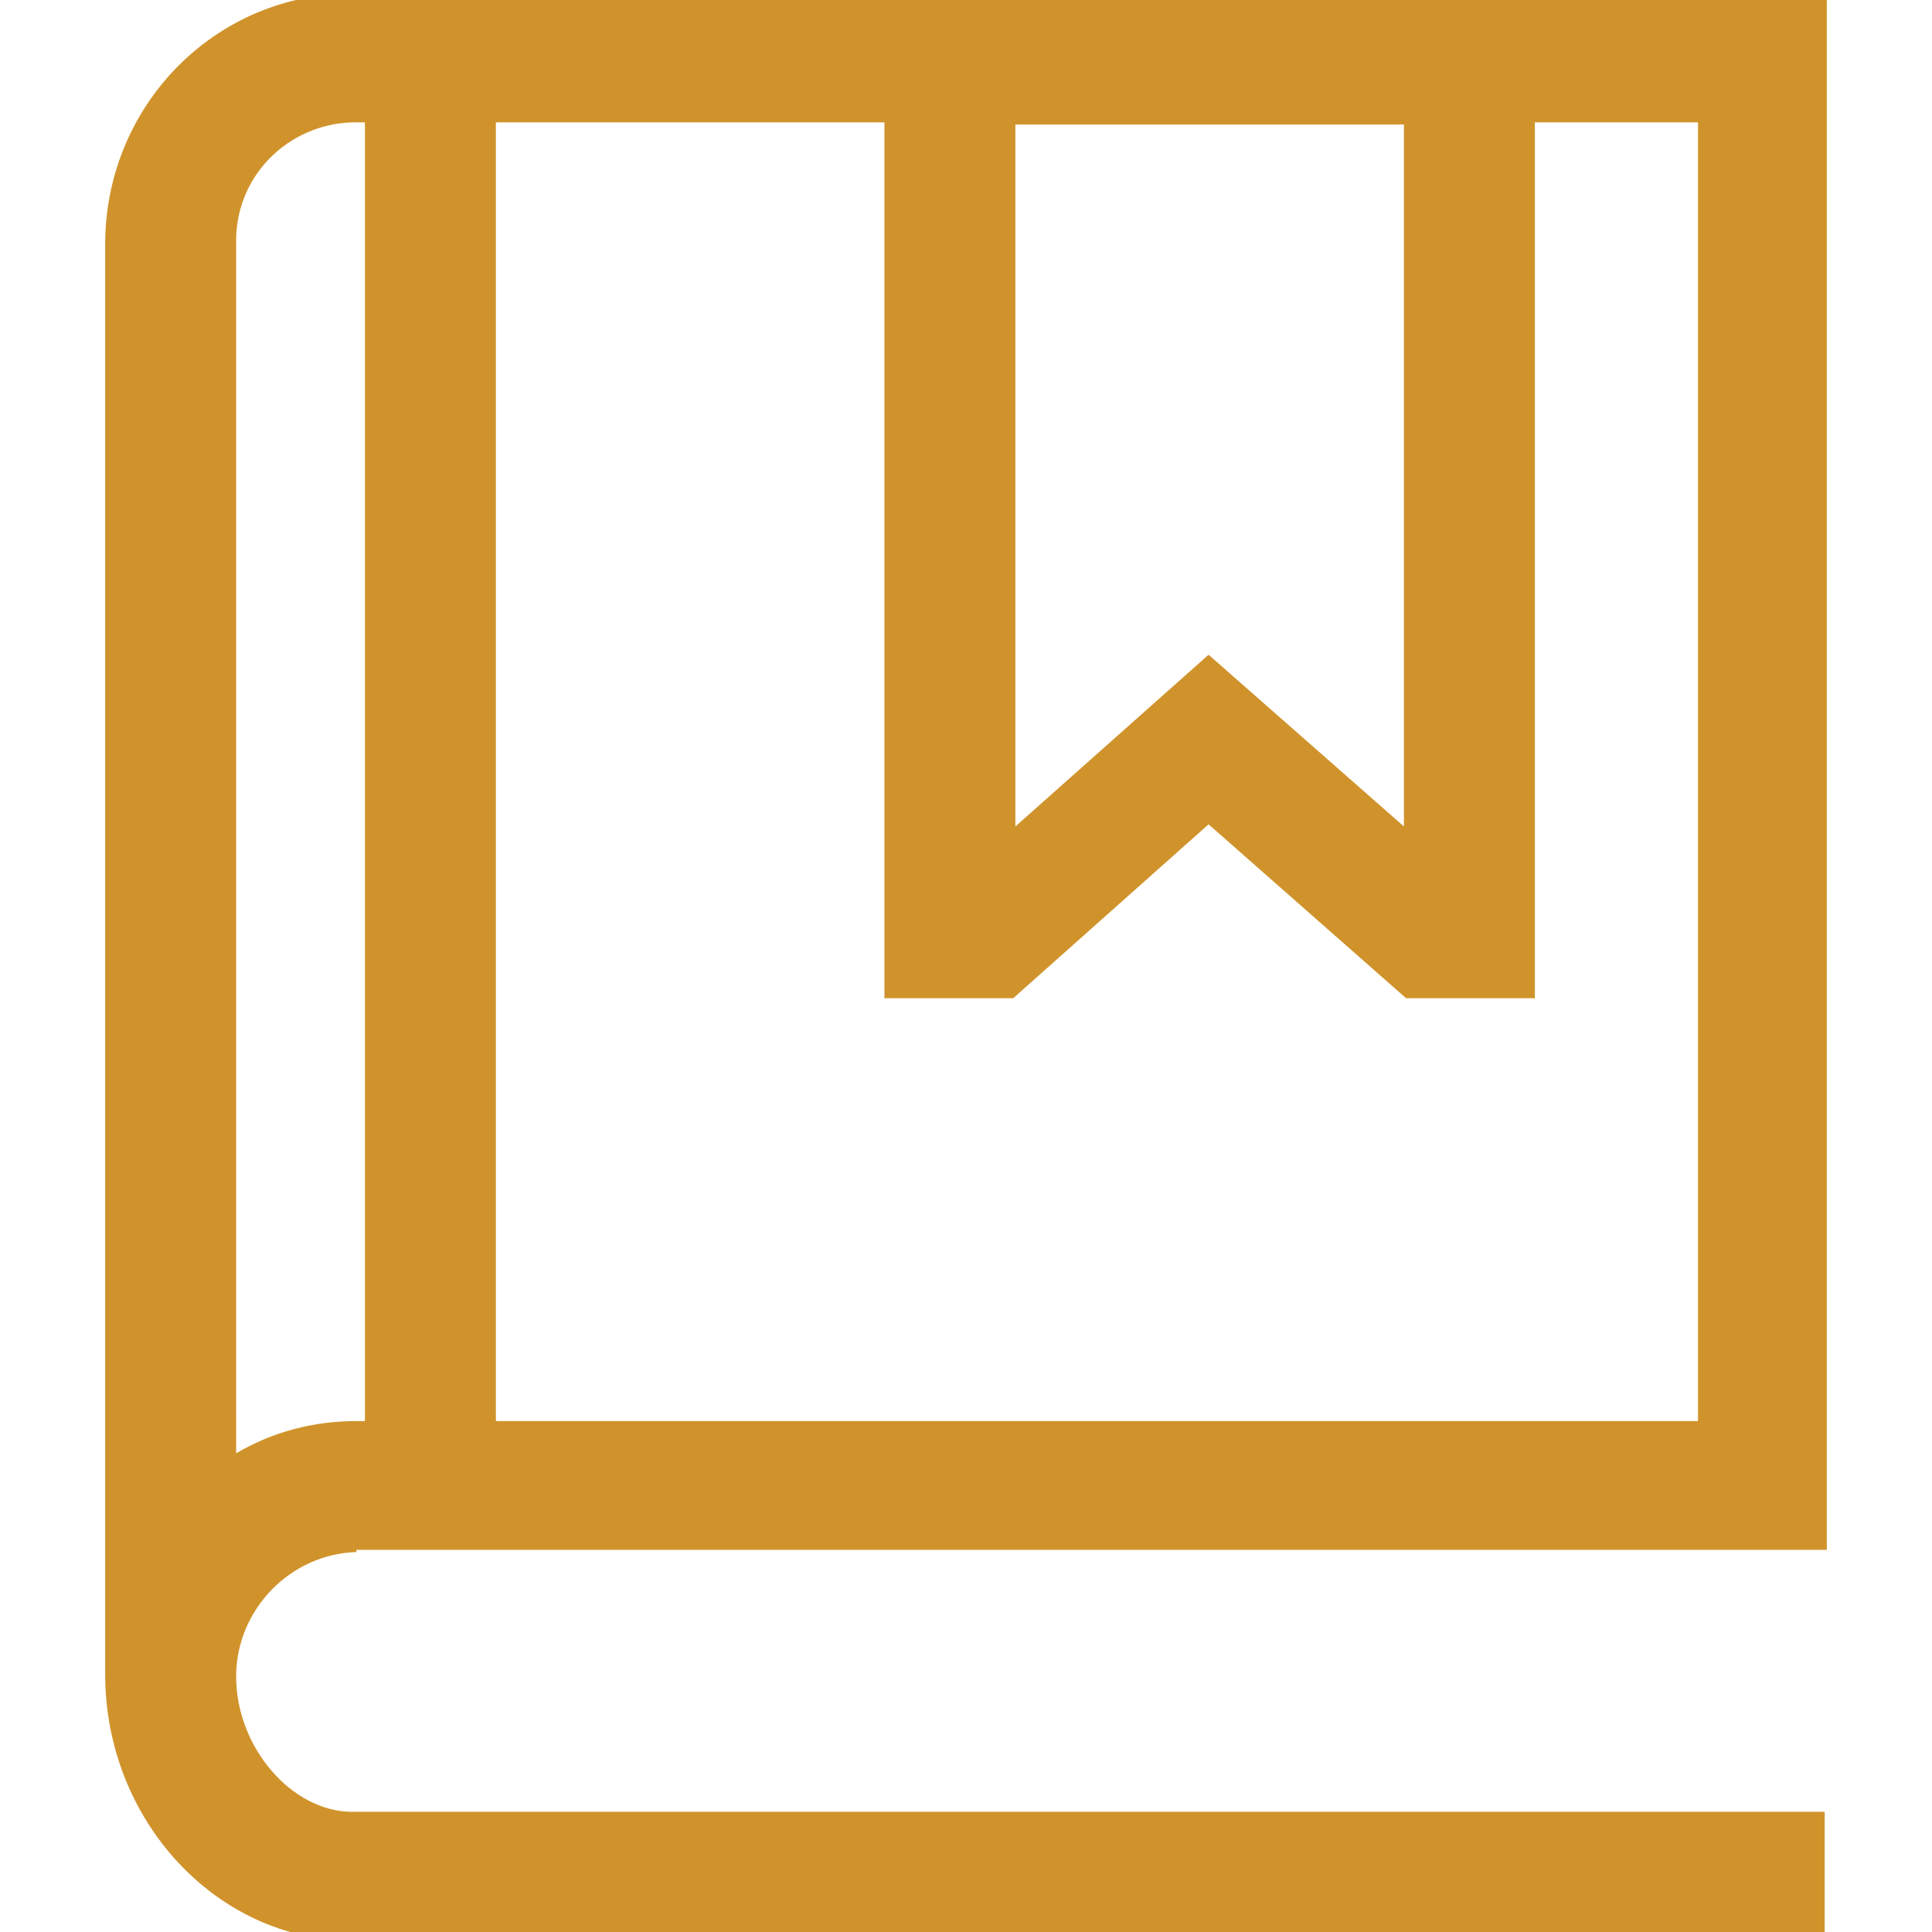 <?xml version="1.0" encoding="UTF-8"?>
<svg xmlns="http://www.w3.org/2000/svg" id="Ebene_1" version="1.1" viewBox="0 0 90 90">
  <defs>
    <style>
      .st0 {
        fill: #d0932b;
      }
    </style>
  </defs>
  <path id="Icon_core-book" class="st0" d="M16.6,72.2h68.5V-.3H16.4c-6.3,0-11.4,5.1-11.5,11.5v66.8h0c0,6.8,5.2,12.4,11.5,12.4h68.6v-6H16.4c-2.8,0-5.4-3-5.4-6.3,0-3.1,2.5-5.7,5.6-5.8ZM65.4,5.8v32.7l-9.1-8-9,8V5.8h18.1ZM41.2,5.7v40.8h6l9.1-8.1,9.2,8.1h6V5.7h7.6v60.5H23.1V5.7s18.1,0,18.1,0ZM16.4,5.7h.6v60.5s-.4,0-.4,0c-2,0-3.9.5-5.6,1.5V11.2c0-3,2.4-5.4,5.4-5.5h0Z"></path>
</svg>
